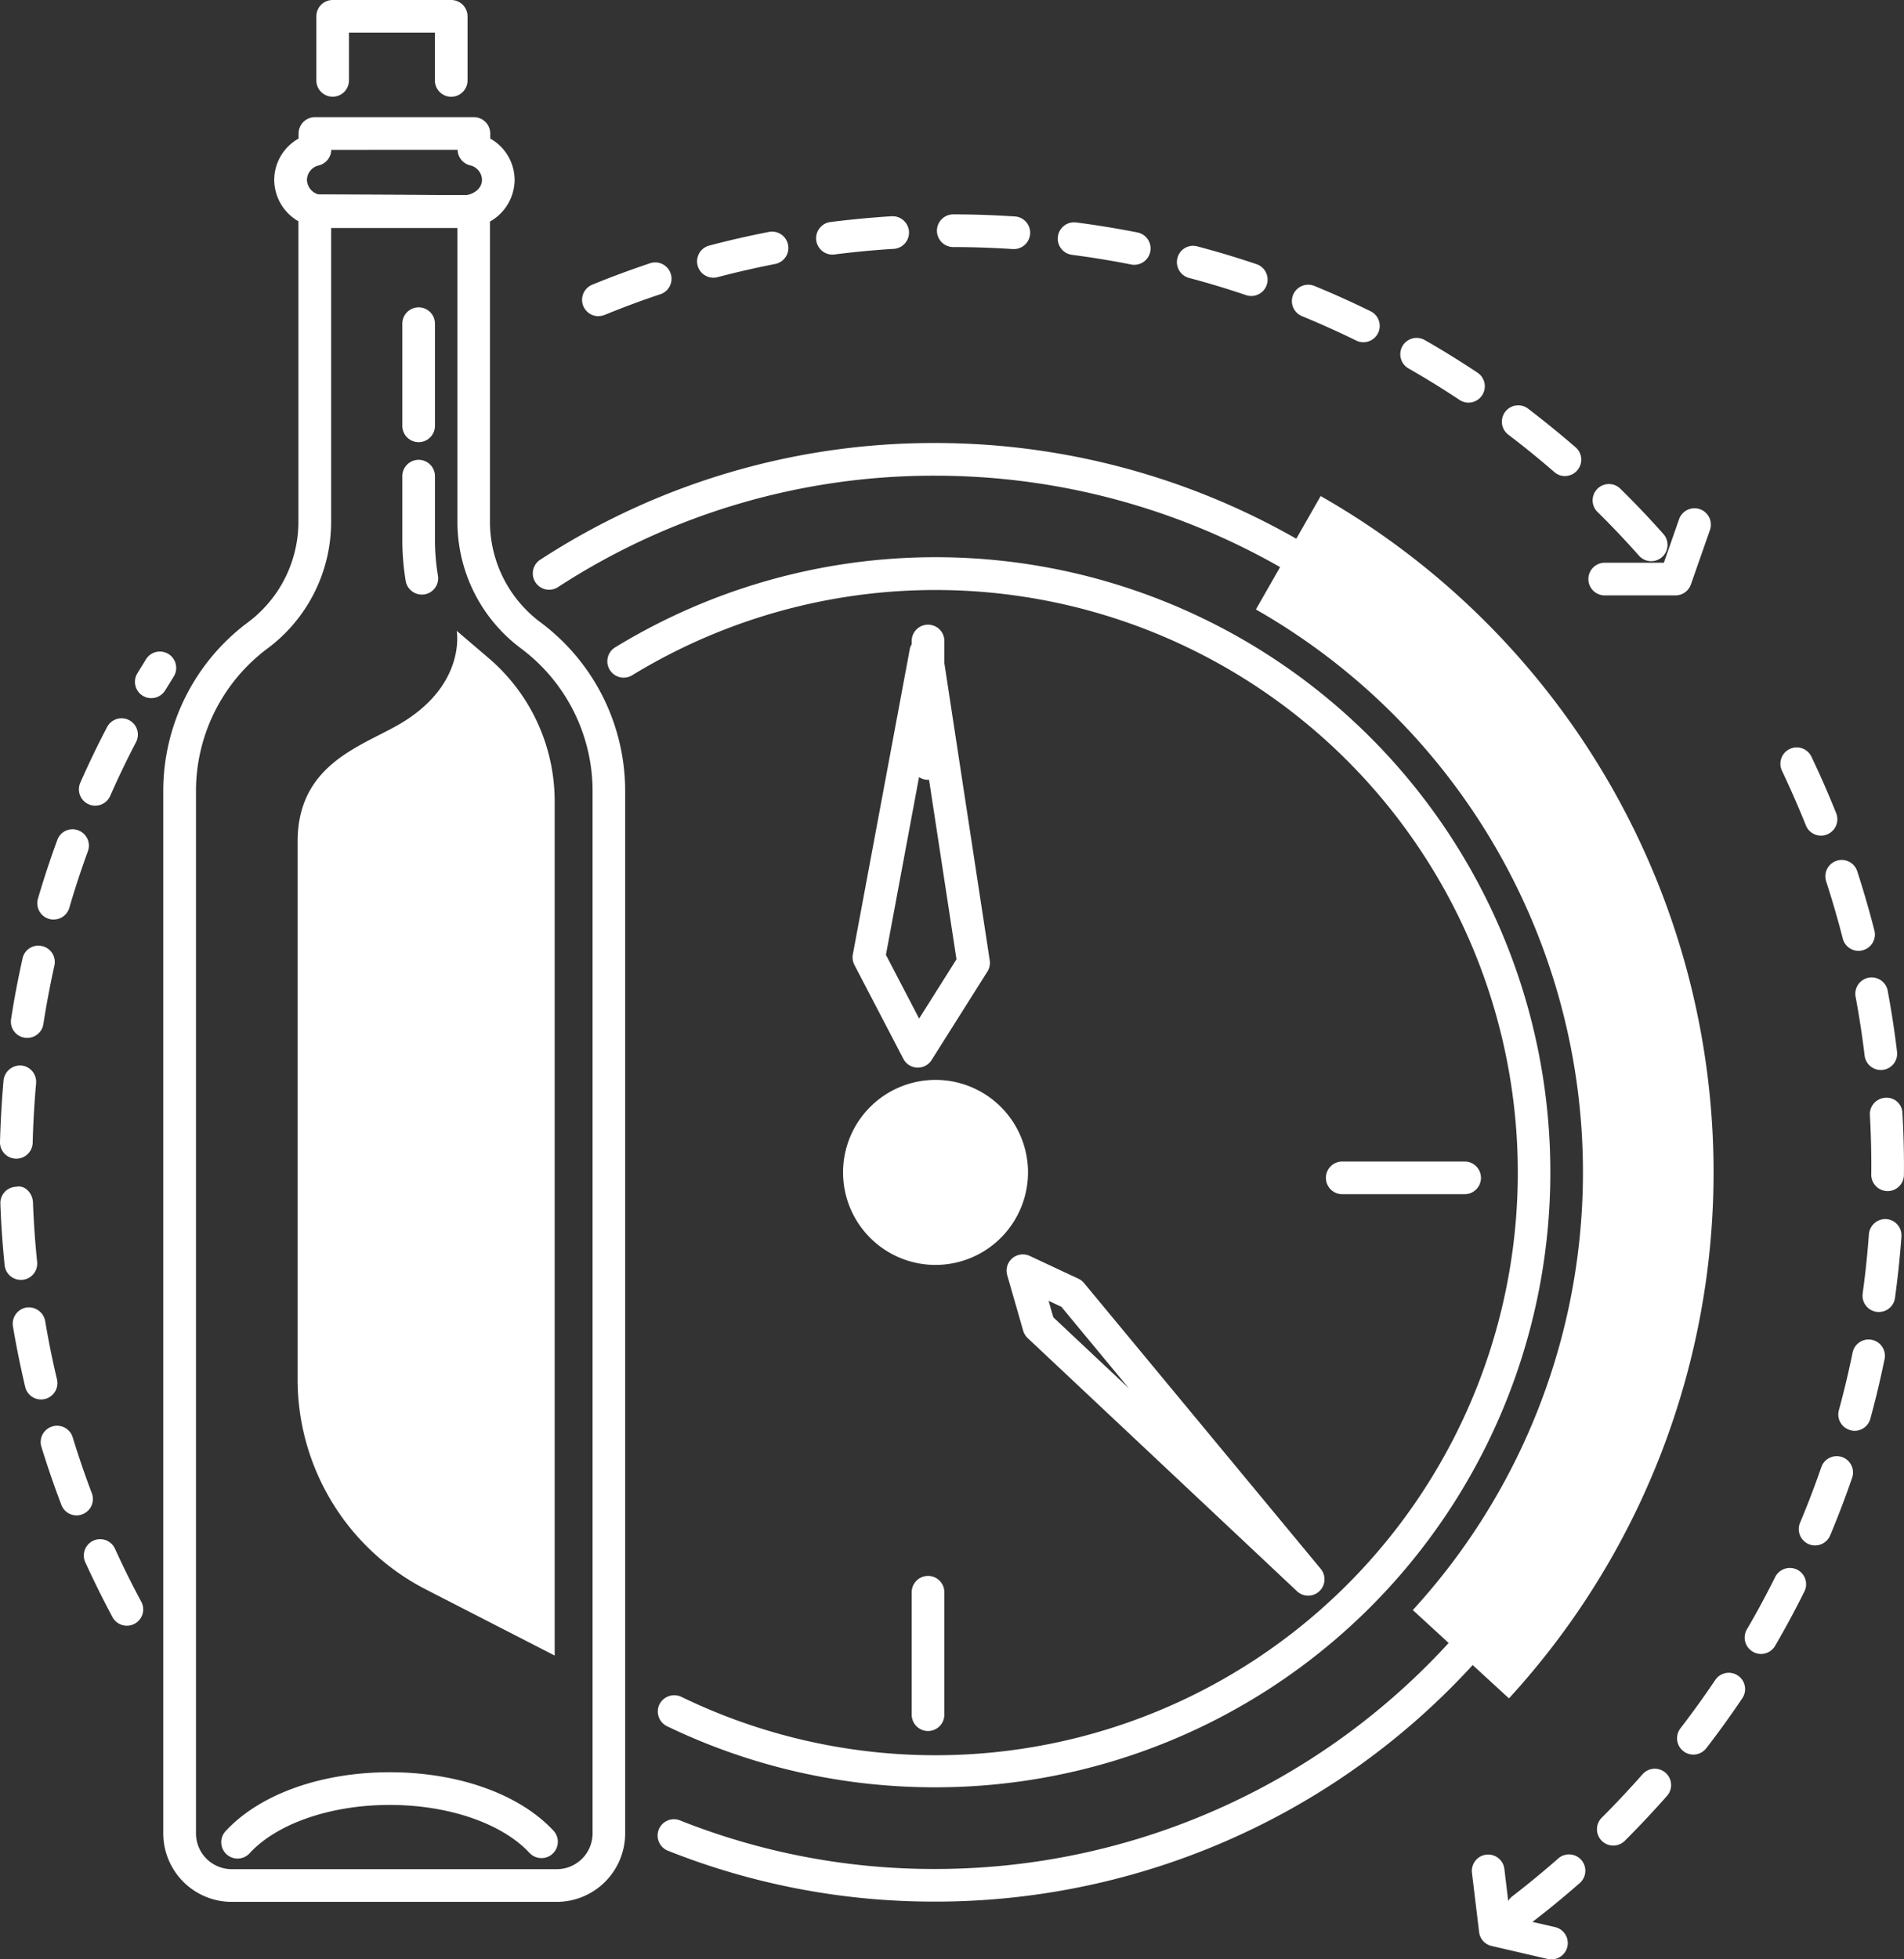 <svg xmlns="http://www.w3.org/2000/svg" width="183.497" height="188.745" viewBox="0 0 183.497 188.745">
  <rect x="0" y="0" width="183.497" height="188.745" fill="#333333" stroke="none"/>
  <defs>
    <style>
      .cls-1 {
        fill: #fff;
      }
    </style>
  </defs>
  <g id="icon1" transform="translate(0)">
    <path id="Tracciato_254" data-name="Tracciato 254" class="cls-1" d="M396.615,165.625l-9.267-8.509a62.4,62.4,0,0,0-15.123-96.385l6.242-10.925a74.97,74.97,0,0,1,18.148,115.818Z" transform="translate(-251.189 -2.021)"/>
    <path id="Tracciato_255" data-name="Tracciato 255" class="cls-1" d="M380.754,66.456a7.341,7.341,0,1,1-7.341-7.341A7.344,7.344,0,0,1,380.754,66.456Z" transform="translate(-283.251 46.48)"/>
    <g id="Raggruppa_301" data-name="Raggruppa 301" transform="translate(15.739)">
      <g id="Raggruppa_294" data-name="Raggruppa 294" transform="translate(0 18.692)">
        <path id="Tracciato_256" data-name="Tracciato 256" class="cls-1" d="M393.2,209.636H361.867a6.6,6.6,0,0,1-6.6-6.6V102.693a20.25,20.25,0,0,1,8.155-16.309,12.093,12.093,0,0,0,4.869-9.738V46.7a1.59,1.59,0,0,1,.6-1.236,1.558,1.558,0,0,1,1.341-.292l14.26.062a1.967,1.967,0,0,1,1.5.261,1.7,1.7,0,0,1,.758,1.2V76.645a12.1,12.1,0,0,0,4.876,9.738,20.251,20.251,0,0,1,8.155,16.309V203.04A6.6,6.6,0,0,1,393.2,209.636ZM371.444,48.38V76.645a15.211,15.211,0,0,1-6.124,12.248,17.141,17.141,0,0,0-6.9,13.8V203.04a3.447,3.447,0,0,0,3.447,3.447H393.2a3.45,3.45,0,0,0,3.441-3.447V102.693a17.141,17.141,0,0,0-6.9-13.8,15.211,15.211,0,0,1-6.124-12.248V48.38Z" transform="translate(-355.271 -45.123)"/>
      </g>
      <g id="Raggruppa_295" data-name="Raggruppa 295" transform="translate(5.621 170.715)">
        <path id="Tracciato_257" data-name="Tracciato 257" class="cls-1" d="M387,77.873a1.569,1.569,0,0,1-1.155-.5c-2.652-2.851-7.813-4.621-13.471-4.621s-10.819,1.77-13.471,4.621a1.573,1.573,0,1,1-2.3-2.143c3.279-3.521,9.173-5.627,15.775-5.627s12.5,2.105,15.775,5.627a1.566,1.566,0,0,1-.081,2.223A1.544,1.544,0,0,1,387,77.873Z" transform="translate(-356.176 -69.6)"/>
      </g>
      <g id="Raggruppa_296" data-name="Raggruppa 296" transform="translate(10.689 11.285)">
        <path id="Tracciato_258" data-name="Tracciato 258" class="cls-1" d="M375.544,54.606H361.606a3.913,3.913,0,0,1-1.068-.161,4.636,4.636,0,0,1-3.546-4.459,4.589,4.589,0,0,1,2.347-3.994v-.484a1.58,1.58,0,0,1,1.578-1.578h15.316a1.58,1.58,0,0,1,1.578,1.578v.484a4.589,4.589,0,0,1,2.348,3.994,4.647,4.647,0,0,1-3.559,4.466A4.011,4.011,0,0,1,375.544,54.606Zm-13.055-7.527a1.578,1.578,0,0,1-1.2,1.5,1.46,1.46,0,0,0-1.143,1.4,1.493,1.493,0,0,0,1.137,1.4l14.266.068c.975-.224,1.466-.826,1.466-1.472a1.46,1.46,0,0,0-1.143-1.4,1.578,1.578,0,0,1-1.205-1.5Z" transform="translate(-356.992 -43.93)"/>
      </g>
      <g id="Raggruppa_297" data-name="Raggruppa 297" transform="translate(28.759 64.479)">
        <path id="Tracciato_259" data-name="Tracciato 259" class="cls-1" d="M362.531,74.37A1.577,1.577,0,0,1,360.96,72.8V59.234a11.459,11.459,0,0,0-.931-4.552,1.575,1.575,0,1,1,2.894-1.242,14.767,14.767,0,0,1,1.186,5.795V72.8A1.578,1.578,0,0,1,362.531,74.37Z" transform="translate(-359.902 -52.495)"/>
      </g>
      <g id="Raggruppa_298" data-name="Raggruppa 298" transform="translate(23.036 44.295)">
        <path id="Tracciato_260" data-name="Tracciato 260" class="cls-1" d="M360.856,62.225a1.583,1.583,0,0,1-1.553-1.31,24.466,24.466,0,0,1-.323-3.938V50.816a1.571,1.571,0,1,1,3.143,0v6.161a20.966,20.966,0,0,0,.286,3.416,1.575,1.575,0,0,1-1.292,1.814A1.844,1.844,0,0,1,360.856,62.225Z" transform="translate(-358.98 -49.245)"/>
      </g>
      <g id="Raggruppa_299" data-name="Raggruppa 299" transform="translate(23.036 29.607)">
        <path id="Tracciato_261" data-name="Tracciato 261" class="cls-1" d="M360.551,59.867A1.573,1.573,0,0,1,358.98,58.3V48.451a1.571,1.571,0,1,1,3.143,0V58.3A1.573,1.573,0,0,1,360.551,59.867Z" transform="translate(-358.98 -46.88)"/>
      </g>
      <g id="Raggruppa_300" data-name="Raggruppa 300" transform="translate(14.751)">
        <path id="Tracciato_262" data-name="Tracciato 262" class="cls-1" d="M370.645,51.435a1.58,1.58,0,0,1-1.578-1.578v-4.6h-8.279v4.6a1.571,1.571,0,1,1-3.143,0V43.684a1.573,1.573,0,0,1,1.571-1.571h11.428a1.577,1.577,0,0,1,1.571,1.571v6.173A1.578,1.578,0,0,1,370.645,51.435Z" transform="translate(-357.646 -42.113)"/>
      </g>
    </g>
    <g id="Raggruppa_302" data-name="Raggruppa 302" transform="translate(51.316 42.674)">
      <path id="Tracciato_263" data-name="Tracciato 263" class="cls-1" d="M399.821,189.49a69.315,69.315,0,0,1-25.75-4.894,1.572,1.572,0,1,1,1.167-2.919,66.148,66.148,0,0,0,24.582,4.67,67.107,67.107,0,1,0,0-134.214,66.35,66.35,0,0,0-36.389,10.751,1.573,1.573,0,0,1-1.72-2.633,69.488,69.488,0,0,1,38.109-11.266,70.253,70.253,0,1,1,0,140.506Z" transform="translate(-360.999 -48.984)"/>
    </g>
    <g id="Raggruppa_303" data-name="Raggruppa 303" transform="translate(58.548 53.686)">
      <path id="Tracciato_264" data-name="Tracciato 264" class="cls-1" d="M393.753,169.24a59.332,59.332,0,0,1-25.849-5.882,1.577,1.577,0,0,1-.739-2.1,1.6,1.6,0,0,1,2.1-.739,56.123,56.123,0,1,0-4.7-98.416,1.574,1.574,0,1,1-1.646-2.683A59.247,59.247,0,1,1,393.753,169.24Z" transform="translate(-362.164 -50.757)"/>
    </g>
    <g id="Raggruppa_304" data-name="Raggruppa 304" transform="translate(81.243 104.024)">
      <path id="Tracciato_265" data-name="Tracciato 265" class="cls-1" d="M374.73,76.687a8.912,8.912,0,1,1,8.919-8.912A8.925,8.925,0,0,1,374.73,76.687Zm0-14.676a5.767,5.767,0,1,0,5.77,5.764A5.768,5.768,0,0,0,374.73,62.011Z" transform="translate(-365.818 -58.862)"/>
    </g>
    <g id="Raggruppa_305" data-name="Raggruppa 305" transform="translate(82.162 61.157)">
      <path id="Tracciato_266" data-name="Tracciato 266" class="cls-1" d="M372.258,93.647H372.2a1.574,1.574,0,0,1-1.335-.845l-4.714-9.043a1.568,1.568,0,0,1-.155-1.019L371.5,53.246a1.858,1.858,0,0,1,1.571-1.286,1.583,1.583,0,0,1,1.534,1.335l4.584,30.023a1.563,1.563,0,0,1-.224,1.074l-5.378,8.521A1.56,1.56,0,0,1,372.258,93.647Zm-3.074-10.863,3.2,6.136,3.6-5.708-3.1-20.278Z" transform="translate(-365.966 -51.96)"/>
    </g>
    <g id="Raggruppa_306" data-name="Raggruppa 306" transform="translate(97.011 120.834)">
      <path id="Tracciato_267" data-name="Tracciato 267" class="cls-1" d="M397.424,94.445a1.568,1.568,0,0,1-1.08-.429L370.389,69.633a1.637,1.637,0,0,1-.435-.714l-1.534-5.335a1.567,1.567,0,0,1,2.174-1.863l4.689,2.192a1.556,1.556,0,0,1,.54.422l22.812,27.532a1.576,1.576,0,0,1-1.211,2.577ZM372.861,67.633l7.279,6.838-6.509-7.857-1.23-.571Z" transform="translate(-368.357 -61.569)"/>
    </g>
    <g id="Raggruppa_307" data-name="Raggruppa 307" transform="translate(127.781 111.887)">
      <path id="Tracciato_268" data-name="Tracciato 268" class="cls-1" d="M386.683,63.277H374.889a1.574,1.574,0,1,1,0-3.149h11.794a1.574,1.574,0,0,1,0,3.149Z" transform="translate(-373.311 -60.128)"/>
    </g>
    <g id="Raggruppa_308" data-name="Raggruppa 308" transform="translate(87.864 60.176)">
      <path id="Tracciato_269" data-name="Tracciato 269" class="cls-1" d="M368.455,66.745a1.577,1.577,0,0,1-1.571-1.571v-11.8a1.574,1.574,0,0,1,3.149,0v11.8A1.578,1.578,0,0,1,368.455,66.745Z" transform="translate(-366.884 -51.802)"/>
    </g>
    <g id="Raggruppa_309" data-name="Raggruppa 309" transform="translate(87.864 151.803)">
      <path id="Tracciato_270" data-name="Tracciato 270" class="cls-1" d="M368.455,81.5a1.578,1.578,0,0,1-1.571-1.578V68.133a1.574,1.574,0,1,1,3.149,0V79.927A1.58,1.58,0,0,1,368.455,81.5Z" transform="translate(-366.884 -66.555)"/>
    </g>
    <path id="Tracciato_271" data-name="Tracciato 271" class="cls-1" d="M372.689,51.9l3.093,2.64a18.119,18.119,0,0,1,6.347,13.769v82.3l-12.422-6.372A22.748,22.748,0,0,1,357.355,124V72.212c0-7.341,5.9-9.1,9.633-11.217C373.67,57.207,372.689,51.9,372.689,51.9Z" transform="translate(-328.673 8.869)"/>
    <g id="Raggruppa_310" data-name="Raggruppa 310" transform="translate(0 62.753)">
      <path id="Tracciato_272" data-name="Tracciato 272" class="cls-1" d="M364.966,146.068a1.58,1.58,0,0,1-1.391-.832q-1.4-2.618-2.639-5.329a1.573,1.573,0,0,1,2.863-1.3q1.193,2.627,2.553,5.149a1.564,1.564,0,0,1-.646,2.124A1.527,1.527,0,0,1,364.966,146.068Zm-4.851-10.627a1.57,1.57,0,0,1-1.466-1.019q-1.053-2.767-1.932-5.621a1.576,1.576,0,0,1,3.012-.925c.565,1.838,1.18,3.646,1.857,5.428a1.573,1.573,0,0,1-.913,2.031A1.593,1.593,0,0,1,360.116,135.441Zm-3.422-11.167a1.57,1.57,0,0,1-1.528-1.217c-.453-1.919-.851-3.863-1.18-5.826a1.582,1.582,0,0,1,1.292-1.814,1.608,1.608,0,0,1,1.814,1.3q.475,2.841,1.137,5.621a1.579,1.579,0,0,1-1.174,1.894A1.784,1.784,0,0,1,356.694,124.274Zm-1.944-11.521a1.574,1.574,0,0,1-1.565-1.41c-.2-1.963-.342-3.938-.41-5.931a1.565,1.565,0,0,1,1.509-1.627c.888-.2,1.6.646,1.633,1.515.068,1.919.205,3.826.4,5.72a1.575,1.575,0,0,1-1.4,1.727Zm-.441-11.676h-.043a1.57,1.57,0,0,1-1.528-1.615q.084-2.99.342-5.931a1.61,1.61,0,0,1,1.708-1.428,1.578,1.578,0,0,1,1.429,1.708c-.168,1.9-.279,3.807-.329,5.739A1.578,1.578,0,0,1,354.309,101.077Zm1.056-11.633a1.677,1.677,0,0,1-.248-.019,1.565,1.565,0,0,1-1.31-1.795c.3-1.969.677-3.913,1.106-5.844a1.55,1.55,0,0,1,1.876-1.186,1.568,1.568,0,0,1,1.192,1.876c-.41,1.857-.77,3.739-1.062,5.639A1.578,1.578,0,0,1,355.365,89.444Zm2.54-11.4a1.569,1.569,0,0,1-1.509-2.012q.839-2.869,1.863-5.646a1.549,1.549,0,0,1,2.012-.938,1.566,1.566,0,0,1,.938,2.012c-.652,1.795-1.255,3.608-1.789,5.453A1.578,1.578,0,0,1,357.9,78.041Zm4.012-10.968a1.532,1.532,0,0,1-.633-.137,1.571,1.571,0,0,1-.807-2.074q1.2-2.73,2.577-5.354a1.572,1.572,0,1,1,2.788,1.453q-1.323,2.534-2.484,5.167A1.58,1.58,0,0,1,361.917,67.073Zm5.4-10.36a1.571,1.571,0,0,1-1.342-2.391l.845-1.373a1.574,1.574,0,0,1,2.664,1.677l-.826,1.335A1.573,1.573,0,0,1,367.32,56.714Z" transform="translate(-352.737 -52.217)"/>
    </g>
    <g id="Raggruppa_311" data-name="Raggruppa 311" transform="translate(145.132 71.994)">
      <path id="Tracciato_273" data-name="Tracciato 273" class="cls-1" d="M377.677,167.2a1.572,1.572,0,0,1-.956-2.82q2.273-1.751,4.428-3.646a1.573,1.573,0,0,1,2.075,2.366q-2.227,1.956-4.59,3.77A1.541,1.541,0,0,1,377.677,167.2Zm8.776-7.708a1.571,1.571,0,0,1-1.112-2.683q2.031-2.031,3.931-4.186a1.573,1.573,0,1,1,2.36,2.081q-1.966,2.227-4.068,4.329A1.582,1.582,0,0,1,386.453,159.493Zm7.714-8.763a1.54,1.54,0,0,1-.956-.329,1.567,1.567,0,0,1-.286-2.2c1.161-1.515,2.286-3.068,3.354-4.658a1.573,1.573,0,0,1,2.609,1.758q-1.658,2.469-3.472,4.813A1.576,1.576,0,0,1,394.167,150.73Zm6.521-9.695a1.529,1.529,0,0,1-.789-.217,1.572,1.572,0,0,1-.571-2.149c.963-1.646,1.876-3.335,2.727-5.049a1.592,1.592,0,0,1,2.112-.708,1.571,1.571,0,0,1,.7,2.112q-1.323,2.664-2.82,5.229A1.571,1.571,0,0,1,400.688,141.035Zm5.211-10.453a1.527,1.527,0,0,1-.609-.124,1.575,1.575,0,0,1-.838-2.062q1.109-2.636,2.049-5.354a1.57,1.57,0,1,1,2.969,1.025c-.646,1.876-1.354,3.733-2.118,5.552A1.586,1.586,0,0,1,405.9,130.582Zm3.813-11.043a1.379,1.379,0,0,1-.416-.062,1.565,1.565,0,0,1-1.1-1.932c.5-1.832.944-3.7,1.329-5.577a1.572,1.572,0,0,1,3.08.627c-.4,1.95-.857,3.882-1.379,5.782A1.575,1.575,0,0,1,409.713,119.54Zm2.341-11.446c-.075,0-.149-.006-.224-.012a1.576,1.576,0,0,1-1.342-1.776c.261-1.882.46-3.789.6-5.708a1.6,1.6,0,0,1,1.683-1.453,1.58,1.58,0,0,1,1.453,1.683c-.143,1.987-.354,3.962-.621,5.913A1.565,1.565,0,0,1,412.054,108.093Zm.839-11.645h-.019a1.583,1.583,0,0,1-1.559-1.59l.006-.733q0-2.515-.137-5.006a1.575,1.575,0,0,1,1.478-1.658,1.519,1.519,0,0,1,1.658,1.484q.149,2.571.149,5.18l-.006.764A1.571,1.571,0,0,1,412.893,96.448Zm-.658-11.664a1.574,1.574,0,0,1-1.559-1.385c-.23-1.907-.522-3.8-.869-5.67a1.573,1.573,0,0,1,3.093-.578c.36,1.938.664,3.9.9,5.875a1.567,1.567,0,0,1-1.373,1.745A.974.974,0,0,1,412.234,84.784Zm-2.143-11.477a1.569,1.569,0,0,1-1.522-1.186q-.717-2.785-1.6-5.509a1.574,1.574,0,0,1,2.994-.975q.913,2.813,1.652,5.7a1.567,1.567,0,0,1-1.13,1.913A1.419,1.419,0,0,1,410.091,73.307Zm-3.621-11.1a1.573,1.573,0,0,1-1.459-.994c-.714-1.783-1.484-3.528-2.3-5.254a1.572,1.572,0,1,1,2.838-1.354q1.276,2.674,2.385,5.441a1.57,1.57,0,0,1-.876,2.043A1.487,1.487,0,0,1,406.47,62.208Z" transform="translate(-376.105 -53.705)"/>
    </g>
    <g id="Raggruppa_312" data-name="Raggruppa 312" transform="translate(56.103 20.651)">
      <path id="Tracciato_274" data-name="Tracciato 274" class="cls-1" d="M464.8,78.846a1.569,1.569,0,0,1-1.174-.528q-1.91-2.152-3.95-4.167a1.57,1.57,0,1,1,2.2-2.236Q464,74,465.974,76.225a1.574,1.574,0,0,1-1.174,2.621Zm-8.31-8.2a1.538,1.538,0,0,1-1.031-.391q-2.171-1.882-4.453-3.615a1.574,1.574,0,0,1,1.9-2.509q2.366,1.807,4.615,3.751a1.567,1.567,0,0,1,.149,2.217A1.549,1.549,0,0,1,456.49,70.641Zm-9.3-7.074a1.555,1.555,0,0,1-.869-.267q-2.385-1.584-4.882-3.012a1.575,1.575,0,1,1,1.565-2.733q2.59,1.481,5.062,3.13a1.574,1.574,0,0,1-.876,2.882Zm-10.13-5.819a1.516,1.516,0,0,1-.689-.161q-2.571-1.258-5.236-2.354a1.574,1.574,0,0,1,1.193-2.913q2.767,1.137,5.422,2.441a1.572,1.572,0,0,1-.689,2.987Zm-73.716-2.509a1.574,1.574,0,0,1-.6-3.031c1.826-.752,3.689-1.435,5.571-2.068a1.574,1.574,0,1,1,.994,2.987c-1.82.6-3.609,1.273-5.379,1.994A1.664,1.664,0,0,1,363.347,55.239ZM426.262,53.3a1.579,1.579,0,0,1-.5-.081c-1.807-.609-3.64-1.168-5.5-1.658a1.576,1.576,0,0,1-1.118-1.925,1.551,1.551,0,0,1,1.925-1.112q2.888.764,5.689,1.708a1.575,1.575,0,0,1-.5,3.068Zm-51.841-1.764a1.572,1.572,0,0,1-.4-3.093q2.86-.755,5.795-1.323a1.573,1.573,0,0,1,.6,3.087c-1.895.373-3.758.795-5.6,1.279A1.839,1.839,0,0,1,374.421,51.537Zm40.55-1.242a1.3,1.3,0,0,1-.3-.031q-2.8-.55-5.664-.925a1.572,1.572,0,1,1,.4-3.118c1.975.255,3.931.578,5.869.956a1.573,1.573,0,0,1-.3,3.118Zm-29.085-.981a1.575,1.575,0,0,1-.2-3.136c1.956-.248,3.925-.435,5.919-.559a1.588,1.588,0,0,1,1.665,1.478,1.571,1.571,0,0,1-1.472,1.664q-2.888.177-5.708.54C386.016,49.307,385.954,49.314,385.886,49.314Zm17.489-.534h-.1c-1.894-.124-3.807-.193-5.739-.193a1.574,1.574,0,0,1,.006-3.149h0c2,0,3.975.075,5.931.2a1.573,1.573,0,0,1-.1,3.143Z" transform="translate(-361.77 -45.438)"/>
    </g>
    <g id="Raggruppa_313" data-name="Raggruppa 313" transform="translate(153.083 48.972)">
      <path id="Tracciato_275" data-name="Tracciato 275" class="cls-1" d="M385.769,58.382h-6.813a1.574,1.574,0,0,1,0-3.149h5.7l1.466-4.192a1.576,1.576,0,0,1,2.975,1.043l-1.838,5.248A1.583,1.583,0,0,1,385.769,58.382Z" transform="translate(-377.385 -49.998)"/>
    </g>
    <g id="Raggruppa_314" data-name="Raggruppa 314" transform="translate(141.842 178.644)">
      <path id="Tracciato_276" data-name="Tracciato 276" class="cls-1" d="M383.251,80.977a1.821,1.821,0,0,1-.36-.037l-5.41-1.255a1.56,1.56,0,0,1-1.2-1.342l-.689-5.7a1.573,1.573,0,1,1,3.124-.379l.553,4.608,4.341,1a1.573,1.573,0,0,1-.354,3.105Z" transform="translate(-375.575 -70.877)"/>
    </g>
  </g>
</svg>
